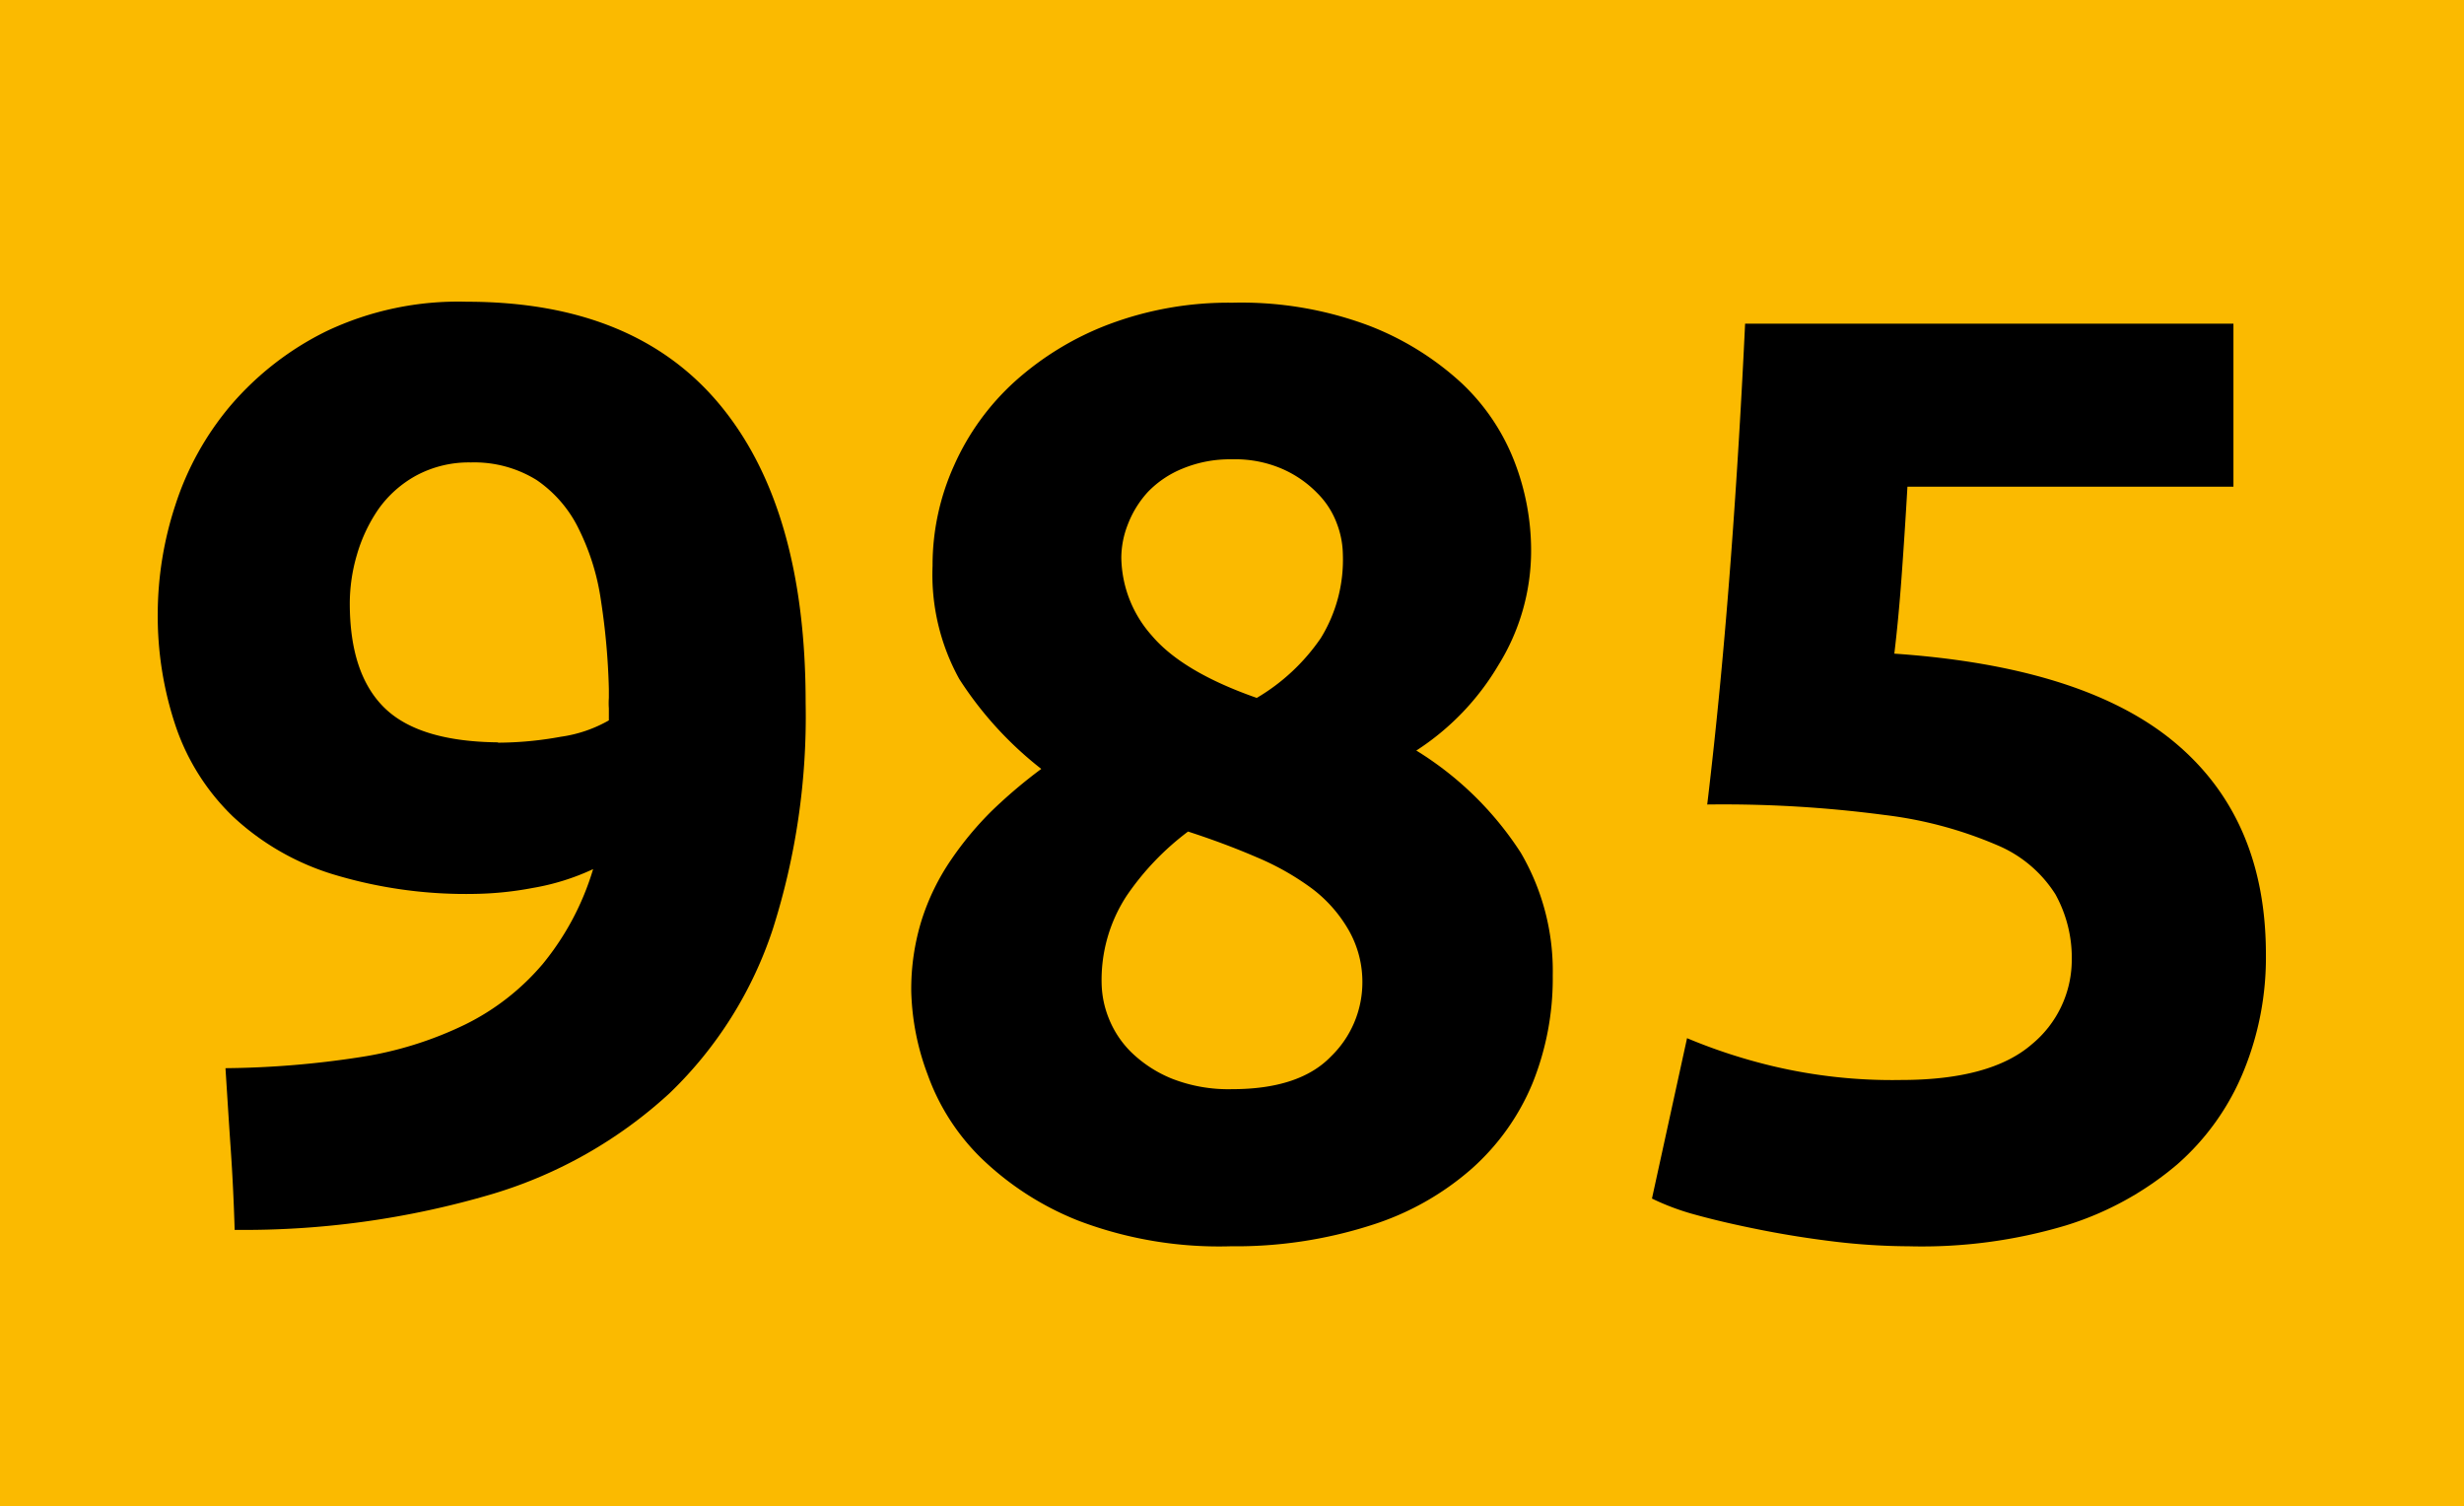 <svg xmlns="http://www.w3.org/2000/svg" viewBox="0 0 150.26 91.85"><defs><style>.cls-1{fill:#fbba00;}</style></defs><g id="Calque_2" data-name="Calque 2"><g id="Calque_1-2" data-name="Calque 1"><rect class="cls-1" width="150.26" height="91.85"/><path d="M36.17,53a14.35,14.35,0,0,1-3.69,1.15,20.31,20.31,0,0,1-3.46.36,27.87,27.87,0,0,1-8.83-1.23,15.64,15.64,0,0,1-6-3.5,13.82,13.82,0,0,1-3.46-5.45,21.09,21.09,0,0,1-1.11-7,21.38,21.38,0,0,1,1.07-6.52,17.92,17.92,0,0,1,3.38-6.09,18.28,18.28,0,0,1,5.85-4.53,18.74,18.74,0,0,1,8.54-1.79q10.26,0,15.47,6.32t5.2,18.17a42.77,42.77,0,0,1-2,13.76,24.49,24.49,0,0,1-6.28,10A27.66,27.66,0,0,1,30,72.82,53.35,53.35,0,0,1,14.31,75c-.05-1.69-.13-3.34-.24-4.93s-.21-3.23-.32-4.93a56.75,56.75,0,0,0,8.19-.67,22.34,22.34,0,0,0,6.44-2,14.72,14.72,0,0,0,4.73-3.7A16.62,16.62,0,0,0,36.17,53Zm-5.8-7.71a21.49,21.49,0,0,0,3.82-.36,8.19,8.19,0,0,0,2.94-1V43.2a4.68,4.68,0,0,1,0-.64c0-.21,0-.39,0-.55a42,42,0,0,0-.48-5.37,14.29,14.29,0,0,0-1.35-4.37,7.65,7.65,0,0,0-2.58-3,7.21,7.21,0,0,0-4-1.07,6.79,6.79,0,0,0-3.34.8,6.87,6.87,0,0,0-2.31,2.06,9.64,9.64,0,0,0-1.31,2.79,10.52,10.52,0,0,0-.43,2.94q0,4.29,2.1,6.36T30.37,45.27Z"/><path d="M94.69,59.48a17.08,17.08,0,0,1-1.23,6.57,14.27,14.27,0,0,1-3.7,5.21,17,17,0,0,1-6.16,3.46A27,27,0,0,1,75.05,76a24.14,24.14,0,0,1-9.26-1.55,18.09,18.09,0,0,1-6-3.87,13.47,13.47,0,0,1-3.22-5.05,15.44,15.44,0,0,1-1-5.06,14.18,14.18,0,0,1,.64-4.38A14,14,0,0,1,58,52.43a20,20,0,0,1,2.5-3,30.44,30.44,0,0,1,3-2.54,22.12,22.12,0,0,1-5-5.48,13.16,13.16,0,0,1-1.63-6.91,14.73,14.73,0,0,1,1.31-6.11,15.24,15.24,0,0,1,3.7-5.12,18.2,18.2,0,0,1,5.76-3.5,20.7,20.7,0,0,1,7.51-1.31,22.16,22.16,0,0,1,8.31,1.39,17.73,17.73,0,0,1,5.69,3.53,13,13,0,0,1,3.22,4.81,15,15,0,0,1,1,5.28,13.21,13.21,0,0,1-2,7.1,15.72,15.72,0,0,1-5,5.2A20.13,20.13,0,0,1,92.74,52,14.27,14.27,0,0,1,94.69,59.48ZM67.18,60a6,6,0,0,0,.44,2.11A6,6,0,0,0,69,64.18a7.7,7.7,0,0,0,2.47,1.6,9.43,9.43,0,0,0,3.65.64c2.76,0,4.77-.67,6.05-2A6.29,6.29,0,0,0,83.08,60a6.36,6.36,0,0,0-.83-3.27A8.42,8.42,0,0,0,80,54.18a16.16,16.16,0,0,0-3.38-1.91q-1.95-.84-4.17-1.56a16.5,16.5,0,0,0-3.74,3.91A9.36,9.36,0,0,0,67.18,60ZM81.89,33.8a5.46,5.46,0,0,0-.36-1.86,5.11,5.11,0,0,0-1.19-1.86,6.74,6.74,0,0,0-2.11-1.47,7.2,7.2,0,0,0-3.1-.6,7.54,7.54,0,0,0-3,.56A6.14,6.14,0,0,0,70,30,6.23,6.23,0,0,0,68.77,32a5.61,5.61,0,0,0-.39,2,7.29,7.29,0,0,0,1.86,4.76q1.88,2.22,6.4,3.8a12.28,12.28,0,0,0,3.9-3.64A9.1,9.1,0,0,0,81.89,33.8Z"/><path d="M126.34,58.62a8,8,0,0,0-1-4.09,7.73,7.73,0,0,0-3.57-3,24.89,24.89,0,0,0-6.84-1.83,75,75,0,0,0-10.82-.64c.59-4.93,1.06-9.94,1.44-15s.66-9.86.87-14.32H136.2v9.94H116.32c-.11,1.91-.23,3.75-.36,5.53s-.28,3.33-.44,4.65q11.61.8,17.14,5.45t5.52,12.92a18.28,18.28,0,0,1-1.35,7.07A15.18,15.18,0,0,1,132.78,71a19.21,19.21,0,0,1-6.8,3.73A30.62,30.62,0,0,1,116.4,76a39.33,39.33,0,0,1-4.49-.28c-1.57-.19-3.08-.43-4.54-.72s-2.77-.59-3.93-.91a14.9,14.9,0,0,1-2.7-1l2.14-9.78a33.75,33.75,0,0,0,5.25,1.71,31.53,31.53,0,0,0,7.79.84q5.49,0,8-2.19A6.67,6.67,0,0,0,126.34,58.62Z"/></g></g></svg>